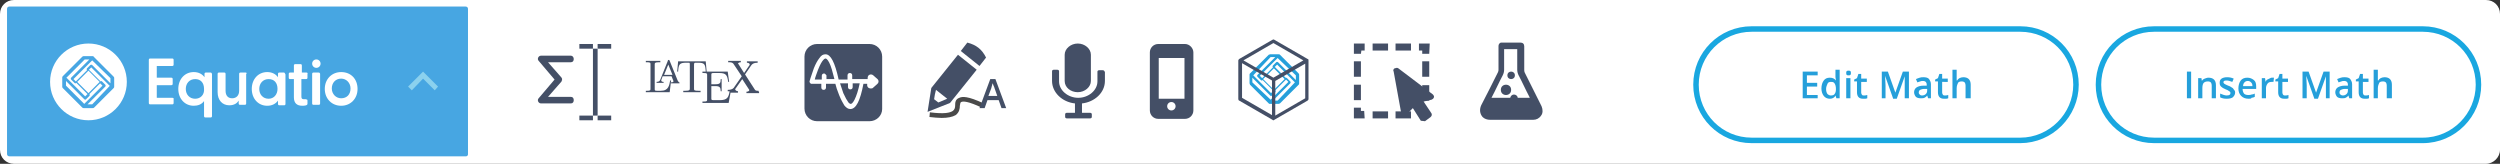 <?xml version="1.0" encoding="utf-8"?>
<!-- Generator: Adobe Illustrator 28.2.0, SVG Export Plug-In . SVG Version: 6.00 Build 0)  -->
<svg version="1.1" id="Layer_1" xmlns="http://www.w3.org/2000/svg" xmlns:xlink="http://www.w3.org/1999/xlink" x="0px" y="0px"
	 viewBox="0 0 534.2 35" style="enable-background:new 0 0 534.2 35;" xml:space="preserve">
<rect x="0" y="0" width="534.2" height="35" fill="#333333" stroke="none"/>
<style type="text/css">
	.st0{fill:#FFFFFF;}
	.st1{fill:#47A6E2;}
	.st2{fill:#8BD1EE;}
	.st3{fill:#444F66;}
	.st4{fill-rule:evenodd;clip-rule:evenodd;fill:#444F66;}
	.st5{fill:#494949;}
	.st6{fill:#259FDA;}
	.st7{fill:none;stroke:#19A7E0;stroke-width:1.174;stroke-miterlimit:10;}
	.st8{fill:#47A6E3;}
</style>
<g>
	<g>
		<path class="st0" d="M531.2,35H3c-1.7,0-3-1.3-3-3V3c0-1.7,1.3-3,3-3h528.2c1.7,0,3,1.3,3,3V32C534.2,33.6,532.8,35,531.2,35z"/>
	</g>
	<path class="st1" d="M99.6,33.4H2c-0.3,0-0.5-0.2-0.5-0.5V1.9c0-0.3,0.2-0.5,0.5-0.5h97.5c0.3,0,0.5,0.2,0.5,0.5V33
		C100,33.2,99.8,33.4,99.6,33.4z"/>
	<polygon class="st2" points="87.2,18.5 88,19.3 90.4,16.8 92.9,19.3 93.6,18.5 90.4,15.3 	"/>
	<g>
		<path class="st3" d="M141.2,19.4h-0.8c-0.5,0-0.5-0.1-0.5-0.4v-5.2c0-0.3,0-0.5,0.9-0.5h0.3v-0.3c-0.4,0-1.2,0-1.6,0
			c-0.4,0-1.1,0-1.5,0v0.3h0.2c0.8,0,0.8,0.1,0.8,0.5v5.1c0,0.4,0,0.5-0.8,0.5H138v0.3h5.1l0.3-2.5h-0.2
			C143,18.2,142.9,19.4,141.2,19.4z"/>
		<path class="st3" d="M144.8,17.2l-1.7-4.2c0-0.1-0.1-0.2-0.2-0.2c-0.1,0-0.2,0-0.2,0.2l-1.6,4c-0.1,0.2-0.2,0.5-0.8,0.5v0.2h1.5
			v-0.2c-0.3,0-0.5-0.1-0.5-0.3c0,0,0-0.1,0-0.1l0.3-0.8h1.9l0.4,1c0,0,0,0.1,0,0.1c0,0.2-0.4,0.2-0.6,0.2v0.2h1.9v-0.2h-0.1
			C145,17.5,144.9,17.4,144.8,17.2z M141.9,16l0.9-2.2l0.9,2.2H141.9z"/>
		<path class="st3" d="M162.1,19.4c-0.5,0-0.7,0-0.9-0.4l-2-3.1l1.3-1.9c0.2-0.3,0.5-0.6,1.4-0.6v-0.3h-2.3v0.3
			c0.4,0,0.6,0.2,0.6,0.4c0,0.1,0,0.1-0.1,0.2l-1.1,1.6l-1.2-1.9c0,0-0.1-0.1-0.1-0.1c0-0.1,0.2-0.3,0.6-0.3v-0.3c-0.3,0-1,0-1.4,0
			c-0.3,0-0.9,0-1.3,0v0.3h0.2c0.5,0,0.7,0.1,0.9,0.3l1.8,2.7l-1.6,2.3c-0.1,0.2-0.4,0.6-1.4,0.6v0.3h0.4c-0.2,1.3-0.5,1.9-2.1,1.9
			h-1.3c-0.5,0-0.5-0.1-0.5-0.4v-2.6h0.9c0.9,0,1.1,0.3,1.1,1.1h0.2v-2.6H154c0,0.8-0.1,1.1-1.1,1.1h-0.9V16c0-0.3,0-0.4,0.5-0.4
			h1.2c1.5,0,1.7,0.5,1.9,1.9h0.2l-0.3-2.2h-4.5l-0.2-2.2h-5.9l-0.2,2.2h0.2c0.1-1.6,0.3-1.9,1.8-1.9c0.2,0,0.4,0,0.5,0
			c0.2,0,0.2,0.1,0.2,0.4v5.1c0,0.3,0,0.5-1,0.5h-0.4v0.3c0.4,0,1.4,0,1.8,0c0.4,0,1.5,0,1.9,0v-0.3h-0.4c-1,0-1-0.1-1-0.5v-5.1
			c0-0.2,0-0.3,0.2-0.4c0.1,0,0.4,0,0.6,0c1.5,0,1.6,0.3,1.7,1.9h-0.7v0.3h0.2c0.8,0,0.8,0.1,0.8,0.5v5.1c0,0.4,0,0.5-0.8,0.5h-0.2
			v0.3h5.6l0.4-2.2h1.6v-0.3c-0.4,0-0.6-0.3-0.6-0.4c0-0.1,0-0.1,0.1-0.2l1.4-2l1.5,2.3c0,0,0,0.1,0,0.1c0,0.1-0.2,0.3-0.6,0.3v0.3
			c0.3,0,1.1,0,1.4,0c0.4,0,0.9,0,1.3,0v-0.3H162.1z"/>
	</g>
	<g>
		<g>
			<rect x="126.7" y="10.4" class="st3" width="1" height="14.3"/>
			<rect x="127.7" y="9.4" class="st3" width="2.9" height="1"/>
			<rect x="123.8" y="9.4" class="st3" width="2.9" height="1"/>
			<rect x="127.7" y="24.7" class="st3" width="2.9" height="1"/>
			<rect x="123.8" y="24.7" class="st3" width="2.9" height="1"/>
		</g>
		<path class="st3" d="M122,20.7h-4.9l2.9-3.3c0,0,0-0.1,0-0.1c0,0,0-0.1,0.1-0.1c0,0,0-0.1,0-0.1c0,0,0-0.1,0-0.1c0,0,0-0.1,0-0.1
			c0,0,0-0.1,0-0.1c0,0,0-0.1-0.1-0.1c0,0,0-0.1,0-0.1l-2.9-3.3h4.9c0.4,0,0.6-0.3,0.6-0.7s-0.3-0.7-0.6-0.7h-6.4
			c-0.3,0-0.5,0.2-0.6,0.4c-0.1,0.2-0.1,0.5,0.1,0.7l3.4,4l-3.4,4c-0.2,0.2-0.2,0.5-0.1,0.7c0.1,0.2,0.3,0.4,0.6,0.4h6.4
			c0.4,0,0.6-0.3,0.6-0.7S122.4,20.7,122,20.7z"/>
	</g>
	<g>
		<path class="st4" d="M210.7,12.3l-1.4,1.8l-4-3.2l1.4-1.8C208.6,9.6,209.8,10.5,210.7,12.3L210.7,12.3z M200,19.2l2.4,1.9
			l-1.9,0.8l-0.9-0.7C199.7,20.5,199.8,19.9,200,19.2L200,19.2z M198.2,23.9L203,22l5.7-7.1l-4-3.2l-5.7,7.1L198.2,23.9z"/>
		<path class="st5" d="M201.2,25.2c-0.8,0-1.6-0.1-2.6-0.2l0.1-1c3.1,0.4,4.3,0.1,4.9-0.3c0.4-0.3,0.5-0.7,0.5-1.2
			c0-0.5,0-1.3,0.9-1.6c0.6-0.3,1.8-0.4,5.2,1.2l-0.4,0.9c-3-1.4-4-1.4-4.4-1.2c-0.2,0.1-0.2,0.2-0.3,0.8c0,0.6-0.1,1.4-0.9,2
			C203.5,25,202.5,25.2,201.2,25.2z"/>
		<path class="st3" d="M214,23.1l-0.6-1.7H211l-0.6,1.7h-1.1l2.3-6.2h1.1l2.3,6.2H214z M213.1,20.5l-0.6-1.7c0-0.1-0.1-0.3-0.2-0.5
			c-0.1-0.2-0.1-0.4-0.2-0.5c-0.1,0.3-0.2,0.7-0.3,1.1l-0.6,1.6H213.1z"/>
	</g>
	<g>
		<path class="st3" d="M236,15.3c0-0.2-0.2-0.3-0.4-0.3h-0.7c-0.2,0-0.4,0.1-0.4,0.3v0.9V17v0.4h0c0,1.9-1.9,3.5-4.1,3.5
			c-2.2,0-4.1-1.6-4.1-3.5h0V17v-0.9v-0.9c0-0.2-0.2-0.3-0.4-0.3h-0.7c-0.2,0-0.4,0.1-0.4,0.3V17c0,0,0,0,0,0.1c0,0.1,0,0.2,0,0.2
			c0,2.4,2.1,4.5,4.9,4.8v2h-1.7c-0.2,0-0.4,0.1-0.4,0.3v0.6c0,0.2,0.2,0.3,0.4,0.3h1.7h1.5h1.7c0.2,0,0.4-0.1,0.4-0.3v-0.6
			c0-0.2-0.2-0.3-0.4-0.3h-1.7v-2c2.7-0.3,4.9-2.3,4.9-4.8c0-0.1,0-0.2,0-0.2c0,0,0,0,0-0.1V15.3z"/>
		<path class="st3" d="M230.3,19.7c1.5,0,2.8-1.1,2.8-2.4v-5.6c0-1.3-1.3-2.4-2.8-2.4s-2.8,1.1-2.8,2.4v5.6
			C227.5,18.7,228.8,19.7,230.3,19.7z"/>
	</g>
	<g>
		<path class="st3" d="M185.8,25.9h-11.2c-1.5,0-2.7-1.2-2.7-2.7V12.1c0-1.5,1.2-2.7,2.7-2.7h11.2c1.5,0,2.7,1.2,2.7,2.7v11.2
			C188.5,24.7,187.3,25.9,185.8,25.9z"/>
		<path class="st0" d="M187.6,17c0,0-0.1-0.1-0.1-0.1l-0.9-0.8c-0.1-0.1-0.3-0.2-0.5-0.2c-0.2,0-0.4,0.1-0.5,0.2
			c-0.1,0.1-0.2,0.3-0.2,0.5l0,0.3h-3.3v-0.8c0-0.3-0.2-0.5-0.5-0.5c-0.3,0-0.5,0.2-0.5,0.5V17h-1.9c-0.8-3.7-1.7-5.4-2.8-5.4
			c-0.5,0-0.9,0.2-1.3,0.8c-0.4,0.5-0.8,1.2-1.2,2.2c-0.5,1.4-0.9,2.7-0.9,2.7c-0.1,0.2,0.1,0.5,0.3,0.6c0,0,0,0,0,0c0,0,0,0,0,0
			c0,0,0,0,0,0c0,0,0.1,0,0.1,0h2.1v0.8c0,0.3,0.2,0.5,0.5,0.5s0.5-0.2,0.5-0.5v-0.8h2c0.1,0.5,0.4,1.4,0.8,2.4
			c0.4,1,0.8,1.7,1.1,2.2c0.4,0.5,0.8,0.8,1.3,0.8c0,0,0,0,0,0c1.2,0,2.1-1.7,2.8-5.4h0.8l0,0.4l0,0c0,0.1,0.1,0.3,0.2,0.4
			c0.1,0.1,0.3,0.2,0.5,0.2c0,0,0,0,0.1,0c0.1,0,0.3,0,0.4-0.1l0,0l0,0l0.9-0.8C187.8,17.7,187.8,17.3,187.6,17z M176.1,15.7
			c-0.3,0-0.5,0.2-0.5,0.5V17h-1.5c0.1-0.5,0.4-1.3,0.7-2.1c0.9-2.3,1.5-2.4,1.6-2.4c0,0,0,0,0,0c0.1,0,0.4,0.1,0.8,0.9
			c0.4,0.8,0.7,1.9,1.1,3.5h-1.7v-0.8C176.5,16,176.3,15.7,176.1,15.7z M181.7,19.1c0.3,0,0.5-0.2,0.5-0.5v-0.8h1.5
			c-0.3,1.5-0.7,2.7-1.1,3.5c-0.4,0.8-0.7,0.9-0.8,0.9c-0.1,0-0.2,0-0.5-0.3c-0.3-0.4-0.7-1.1-1.1-2c-0.3-0.8-0.5-1.6-0.7-2.1h1.7
			v0.8C181.2,18.9,181.4,19.1,181.7,19.1z"/>
	</g>
	<g>
		<path class="st3" d="M301.5,25.3h-3.3v-1.5h3.3V25.3z M296.6,25.3h-3.3v-1.5h3.3V25.3z"/>
		<path class="st3" d="M291.6,25.3h-2.3v-2.3h1.5v0.7h0.7L291.6,25.3L291.6,25.3z"/>
		<path class="st3" d="M290.8,21.4h-1.5v-3.3h1.5V21.4z M290.8,16.4h-1.5v-3.3h1.5V16.4z"/>
		<path class="st3" d="M290.8,11.5h-1.5V9.3h2.3v1.5h-0.7L290.8,11.5L290.8,11.5z"/>
		<path class="st3" d="M301.5,10.8h-3.3V9.3h3.3V10.8z M296.6,10.8h-3.3V9.3h3.3V10.8z"/>
		<path class="st3" d="M305.4,11.5h-1.5v-0.7h-0.7V9.3h2.3L305.4,11.5L305.4,11.5z"/>
		<path class="st3" d="M305.4,21.5h-1.5v-3.3h1.5V21.5z M305.4,16.4h-1.5v-3.3h1.5V16.4z"/>
		<path class="st3" d="M304.2,25.4l1.2-0.9l-2.1-3.1l2.6-0.7l-7.4-5.7l1.7,8.8l2.1-2L304.2,25.4z"/>
		<path class="st3" d="M298.4,15.1l7.4,5.7l-2.6,0.7l2.1,3.1l-1.2,0.9l-2-3.3l-2.1,2L298.4,15.1"/>
		<path class="st3" d="M304.5,25.9l1.2-0.9c0.2-0.2,0.4-0.5,0.1-0.9l0,0l-1.6-2.4l1.7-0.4c0.2-0.1,0.4-0.2,0.5-0.5
			c0.1-0.2-0.1-0.5-0.2-0.6l-7.4-5.6c-0.1-0.1-0.2-0.1-0.4-0.1l0,0c-0.1,0-0.2,0.1-0.4,0.1c-0.2,0.1-0.4,0.4-0.2,0.7l1.6,8.8
			c0,0.2,0.2,0.4,0.4,0.5c0.1,0,0.1,0.1,0.2,0.1c0.1,0,0.2-0.1,0.4-0.1l1.5-1.5l1.7,2.7"/>
	</g>
	<g>
		<path id="Shape" class="st6" d="M277.5,15.7l-4-4c-0.1-0.1-0.1-0.1-0.3-0.1h-1.8c-0.1,0-0.2,0.1-0.3,0.1l-4,4
			c-0.1,0.1-0.1,0.1-0.1,0.3v1.8c0,0.1,0.1,0.2,0.1,0.3l4,4c0.1,0.1,0.1,0.1,0.3,0.1h1.8c0.1,0,0.2-0.1,0.3-0.1l4-4
			c0.1-0.1,0.1-0.1,0.1-0.3V16C277.6,15.9,277.6,15.8,277.5,15.7z M276.9,16.1v1l-3.8-3.8c-0.1-0.1-0.3-0.1-0.4,0l-0.7,0.7
			c-0.1,0.1-0.1,0.3,0,0.4l-2.3,2.3l-0.5-0.5l3.8-3.8L276.9,16.1z M269.9,16.9l2.3-2.3l2.3,2.3l-2.3,2.3L269.9,16.9z M271.5,12.2h1
			l-3.8,3.8c-0.1,0.1-0.1,0.3,0,0.4l0.7,0.7c0.1,0.1,0.1,0.1,0.2,0.1c0.1,0,0.1,0,0.2-0.1l2.3,2.3l-0.5,0.5l-3.8-3.8L271.5,12.2z
			 M267.6,17.6v-1l3.8,3.8c0.1,0.1,0.1,0.1,0.2,0.1s0.1,0,0.2-0.1l0.7-0.7c0.1-0.1,0.1-0.3,0-0.4l0,0l2.3-2.3l0.5,0.5l-3.8,3.8l0,0
			L267.6,17.6z M273,21.5h-1l3.7-3.7c0.1-0.1,0.1-0.3,0-0.4l-0.7-0.7c-0.1-0.1-0.3-0.1-0.3-0.1l-2.3-2.3l0.5-0.5l3.8,3.8L273,21.5z"
			/>
		<path id="Shape_00000090260801451056485730000005394836134916665729_" class="st3" d="M278.9,21l-6.4,3.7v-7.4l6.4-3.7V21
			L278.9,21z M265.4,13.5l6.4,3.7v7.4l-6.4-3.7V13.5L265.4,13.5z M272.1,9.2l6.4,3.7l-6.4,3.7l-6.4-3.7L272.1,9.2L272.1,9.2z
			 M279.4,12.6L279.4,12.6l-7.1-4.1c-0.1-0.1-0.2-0.1-0.4,0l-7.1,4.1c-0.1,0.1-0.2,0.2-0.2,0.3l0,0l0,0v8.3c0,0.1,0.1,0.3,0.2,0.3
			l7.1,4.1l0,0c0.1,0.1,0.1,0.1,0.2,0.1c0.1,0,0.1,0,0.2-0.1l7.1-4.1c0.1-0.1,0.2-0.2,0.2-0.3v-8.3
			C279.6,12.8,279.6,12.6,279.4,12.6L279.4,12.6z"/>
	</g>
	<g>
		<path class="st3" d="M329.4,22.7c-1.2-2.4-2.4-4.8-3.6-7.2c-0.1-0.2-0.1-0.4-0.1-0.6c0-1.7,0-3.3,0-5c0-0.5-0.3-0.8-0.8-0.8
			c-1.3,0-2.7,0-4,0c-0.1,0-0.2,0-0.2,0c-0.3,0.1-0.5,0.4-0.5,0.7c0,1.7,0,3.3,0,5c0,0.2,0,0.4-0.1,0.6c-1.2,2.4-2.4,4.8-3.6,7.1
			c-0.4,0.9-0.3,1.8,0.3,2.5c0.4,0.4,1,0.6,1.6,0.6c1.5,0,3.1,0,4.6,0c1.5,0,3.1,0,4.6,0c0.7,0,1.3-0.3,1.7-0.9
			C329.7,24.2,329.7,23.4,329.4,22.7z M324.3,20.9c0-0.4-0.4-0.7-0.8-0.7c-0.4,0-0.7,0.3-0.8,0.7c-1.3,0-2.6,0-4,0
			c0-0.1,0.1-0.1,0.1-0.2c0.8-1.5,1.5-3.1,2.3-4.6c0.2-0.4,0.3-0.8,0.3-1.2c0-1.4,0-2.8,0-4.2c0-0.1,0-0.1,0-0.2c0.9,0,1.8,0,2.8,0
			c0,0.1,0,0.1,0,0.2c0,1.4,0,2.8,0,4.2c0,0.4,0.1,0.8,0.3,1.2c0.8,1.5,1.5,3.1,2.3,4.6c0,0,0,0.1,0.1,0.2
			C326,20.9,325.2,20.9,324.3,20.9z"/>
		<circle class="st3" cx="321.8" cy="19.2" r="1.1"/>
		<circle class="st3" cx="322.9" cy="16.1" r="0.8"/>
	</g>
	<g>
		<path id="Shape_00000170992618208051478510000003273739854201272448_" class="st3" d="M253.2,9.4h-5.7c-1,0-1.8,0.8-1.8,1.8v12.4
			c0,1,0.8,1.8,1.8,1.8h5.7c1,0,1.8-0.8,1.8-1.8V11.2C255,10.3,254.2,9.4,253.2,9.4z M250.3,23.6c-0.5,0-0.9-0.4-0.9-0.9
			s0.4-0.9,0.9-0.9s0.9,0.4,0.9,0.9S250.8,23.6,250.3,23.6z M253.1,21.1h-5.5v-8.7h5.5V21.1z"/>
	</g>
	<g>
		<path class="st7" d="M431.7,30h-57.4c-6.6,0-11.9-5.3-11.9-11.9v0c0-6.6,5.3-11.9,11.9-11.9h57.4c6.6,0,11.9,5.3,11.9,11.9v0
			C443.6,24.6,438.2,30,431.7,30z"/>
		<g>
			<path class="st6" d="M388.4,21h-3.2v-5.7h3.2v0.8h-2.3v1.6h2.2v0.8h-2.2v1.8h2.3V21z"/>
			<path class="st6" d="M391,21.1c-0.5,0-1-0.2-1.3-0.6s-0.5-0.9-0.5-1.6c0-0.7,0.2-1.3,0.5-1.7s0.7-0.6,1.3-0.6
				c0.6,0,1,0.2,1.3,0.6h0c0-0.3-0.1-0.6-0.1-0.7v-1.6h0.9V21h-0.7l-0.2-0.6h0C392,20.9,391.5,21.1,391,21.1z M391.2,20.4
				c0.4,0,0.7-0.1,0.8-0.3c0.2-0.2,0.3-0.6,0.3-1v-0.1c0-0.5-0.1-0.9-0.3-1.2s-0.5-0.3-0.8-0.3c-0.3,0-0.6,0.1-0.7,0.4
				s-0.3,0.6-0.3,1.1c0,0.5,0.1,0.8,0.3,1.1C390.6,20.2,390.9,20.4,391.2,20.4z"/>
			<path class="st6" d="M394.5,15.6c0-0.2,0-0.3,0.1-0.4s0.2-0.1,0.4-0.1c0.2,0,0.3,0,0.4,0.1s0.1,0.2,0.1,0.4c0,0.2,0,0.3-0.1,0.4
				s-0.2,0.1-0.4,0.1c-0.2,0-0.3,0-0.4-0.1S394.5,15.7,394.5,15.6z M395.4,21h-0.9v-4.3h0.9V21z"/>
			<path class="st6" d="M398.3,20.4c0.2,0,0.4,0,0.7-0.1v0.7c-0.1,0-0.2,0.1-0.4,0.1c-0.2,0-0.3,0-0.5,0c-0.9,0-1.3-0.5-1.3-1.4
				v-2.3h-0.6V17l0.6-0.3l0.3-0.9h0.6v1h1.2v0.7h-1.2v2.3c0,0.2,0.1,0.4,0.2,0.5S398.2,20.4,398.3,20.4z"/>
			<path class="st6" d="M404.5,21l-1.7-4.8h0c0,0.7,0.1,1.4,0.1,2V21h-0.8v-5.7h1.3l1.6,4.5h0l1.6-4.5h1.3V21H407v-2.8
				c0-0.3,0-0.7,0-1.1s0-0.7,0-0.8h0l-1.7,4.8H404.5z"/>
			<path class="st6" d="M412,21l-0.2-0.6h0c-0.2,0.3-0.4,0.4-0.6,0.5c-0.2,0.1-0.5,0.1-0.8,0.1c-0.4,0-0.8-0.1-1-0.3
				c-0.2-0.2-0.4-0.6-0.4-1c0-0.4,0.2-0.8,0.5-1c0.3-0.2,0.8-0.4,1.5-0.4l0.7,0v-0.2c0-0.3-0.1-0.5-0.2-0.6s-0.3-0.2-0.6-0.2
				c-0.2,0-0.4,0-0.6,0.1s-0.4,0.1-0.6,0.2l-0.3-0.7c0.2-0.1,0.5-0.2,0.8-0.3s0.5-0.1,0.8-0.1c0.5,0,1,0.1,1.2,0.4s0.4,0.6,0.4,1.1
				V21H412z M410.7,20.4c0.3,0,0.6-0.1,0.8-0.3c0.2-0.2,0.3-0.4,0.3-0.8V19l-0.6,0c-0.4,0-0.7,0.1-0.9,0.2s-0.3,0.3-0.3,0.6
				c0,0.2,0.1,0.3,0.2,0.4S410.4,20.4,410.7,20.4z"/>
			<path class="st6" d="M415.6,20.4c0.2,0,0.4,0,0.7-0.1v0.7c-0.1,0-0.2,0.1-0.4,0.1c-0.2,0-0.3,0-0.5,0c-0.9,0-1.3-0.5-1.3-1.4
				v-2.3h-0.6V17l0.6-0.3l0.3-0.9h0.6v1h1.2v0.7H415v2.3c0,0.2,0.1,0.4,0.2,0.5S415.4,20.4,415.6,20.4z"/>
			<path class="st6" d="M420.9,21H420v-2.7c0-0.3-0.1-0.6-0.2-0.7s-0.3-0.2-0.6-0.2c-0.4,0-0.7,0.1-0.8,0.3s-0.3,0.6-0.3,1.2V21
				h-0.9v-6.1h0.9v1.5c0,0.2,0,0.5,0,0.8h0.1c0.1-0.2,0.3-0.4,0.5-0.5s0.5-0.2,0.8-0.2c1,0,1.6,0.5,1.6,1.6V21z"/>
		</g>
	</g>
	<g>
		<path class="st7" d="M517.7,30h-57.4c-6.6,0-11.9-5.3-11.9-11.9v0c0-6.6,5.3-11.9,11.9-11.9h57.4c6.6,0,11.9,5.3,11.9,11.9v0
			C529.6,24.6,524.3,30,517.7,30z"/>
		<g>
			<path class="st6" d="M467.3,21v-5.7h0.9V21H467.3z"/>
			<path class="st6" d="M473.5,21h-0.9v-2.7c0-0.3-0.1-0.6-0.2-0.7s-0.3-0.2-0.6-0.2c-0.4,0-0.7,0.1-0.9,0.3s-0.3,0.6-0.3,1.2V21
				h-0.9v-4.3h0.7l0.1,0.6h0c0.1-0.2,0.3-0.4,0.6-0.5s0.5-0.2,0.8-0.2c1,0,1.6,0.5,1.6,1.6V21z"/>
			<path class="st6" d="M477.6,19.8c0,0.4-0.2,0.7-0.5,1c-0.3,0.2-0.7,0.3-1.3,0.3c-0.6,0-1-0.1-1.4-0.3V20c0.5,0.2,1,0.4,1.4,0.4
				c0.6,0,0.8-0.2,0.8-0.5c0-0.1,0-0.2-0.1-0.3c-0.1-0.1-0.2-0.1-0.3-0.2s-0.3-0.2-0.6-0.3c-0.5-0.2-0.8-0.4-1-0.6s-0.3-0.4-0.3-0.8
				c0-0.4,0.1-0.7,0.4-0.9s0.7-0.3,1.2-0.3c0.5,0,1,0.1,1.4,0.3l-0.3,0.7c-0.5-0.2-0.9-0.3-1.2-0.3c-0.5,0-0.7,0.1-0.7,0.4
				c0,0.1,0.1,0.2,0.2,0.3s0.4,0.2,0.8,0.4c0.4,0.1,0.6,0.3,0.8,0.4s0.3,0.2,0.4,0.4C477.6,19.4,477.6,19.6,477.6,19.8z"/>
			<path class="st6" d="M480.5,21.1c-0.7,0-1.2-0.2-1.6-0.6c-0.4-0.4-0.6-0.9-0.6-1.6c0-0.7,0.2-1.3,0.5-1.7s0.8-0.6,1.4-0.6
				c0.6,0,1,0.2,1.4,0.5s0.5,0.8,0.5,1.4v0.5h-2.9c0,0.4,0.1,0.7,0.3,1c0.2,0.2,0.5,0.3,0.9,0.3c0.3,0,0.5,0,0.7-0.1
				c0.2,0,0.5-0.1,0.7-0.2v0.7c-0.2,0.1-0.5,0.2-0.7,0.2C481.1,21.1,480.8,21.1,480.5,21.1z M480.3,17.3c-0.3,0-0.5,0.1-0.7,0.3
				s-0.3,0.5-0.3,0.8h2c0-0.4-0.1-0.6-0.3-0.8S480.6,17.3,480.3,17.3z"/>
			<path class="st6" d="M485.4,16.6c0.2,0,0.3,0,0.5,0l-0.1,0.9c-0.1,0-0.3,0-0.4,0c-0.4,0-0.7,0.1-0.9,0.4s-0.3,0.6-0.3,0.9V21
				h-0.9v-4.3h0.7l0.1,0.8h0c0.1-0.3,0.3-0.5,0.6-0.6S485.2,16.6,485.4,16.6z"/>
			<path class="st6" d="M488.3,20.4c0.2,0,0.4,0,0.7-0.1v0.7c-0.1,0-0.2,0.1-0.4,0.1c-0.2,0-0.3,0-0.5,0c-0.9,0-1.3-0.5-1.3-1.4
				v-2.3h-0.6V17l0.6-0.3l0.3-0.9h0.6v1h1.2v0.7h-1.2v2.3c0,0.2,0.1,0.4,0.2,0.5S488.1,20.4,488.3,20.4z"/>
			<path class="st6" d="M494.5,21l-1.7-4.8h0c0,0.7,0.1,1.4,0.1,2V21H492v-5.7h1.3l1.6,4.5h0l1.6-4.5h1.3V21H497v-2.8
				c0-0.3,0-0.7,0-1.1s0-0.7,0-0.8h0l-1.7,4.8H494.5z"/>
			<path class="st6" d="M502,21l-0.2-0.6h0c-0.2,0.3-0.4,0.4-0.6,0.5c-0.2,0.1-0.5,0.1-0.8,0.1c-0.4,0-0.8-0.1-1-0.3
				c-0.2-0.2-0.4-0.6-0.4-1c0-0.4,0.2-0.8,0.5-1c0.3-0.2,0.8-0.4,1.5-0.4l0.7,0v-0.2c0-0.3-0.1-0.5-0.2-0.6s-0.3-0.2-0.6-0.2
				c-0.2,0-0.4,0-0.6,0.1s-0.4,0.1-0.6,0.2l-0.3-0.7c0.2-0.1,0.5-0.2,0.8-0.3s0.5-0.1,0.8-0.1c0.5,0,1,0.1,1.2,0.4s0.4,0.6,0.4,1.1
				V21H502z M500.6,20.4c0.3,0,0.6-0.1,0.8-0.3c0.2-0.2,0.3-0.4,0.3-0.8V19l-0.6,0c-0.4,0-0.7,0.1-0.9,0.2s-0.3,0.3-0.3,0.6
				c0,0.2,0.1,0.3,0.2,0.4S500.4,20.4,500.6,20.4z"/>
			<path class="st6" d="M505.5,20.4c0.2,0,0.4,0,0.7-0.1v0.7c-0.1,0-0.2,0.1-0.4,0.1c-0.2,0-0.3,0-0.5,0c-0.9,0-1.3-0.5-1.3-1.4
				v-2.3h-0.6V17l0.6-0.3l0.3-0.9h0.6v1h1.2v0.7h-1.2v2.3c0,0.2,0.1,0.4,0.2,0.5S505.4,20.4,505.5,20.4z"/>
			<path class="st6" d="M510.9,21H510v-2.7c0-0.3-0.1-0.6-0.2-0.7s-0.3-0.2-0.6-0.2c-0.4,0-0.7,0.1-0.8,0.3s-0.3,0.6-0.3,1.2V21
				h-0.9v-6.1h0.9v1.5c0,0.2,0,0.5,0,0.8h0.1c0.1-0.2,0.3-0.4,0.5-0.5s0.5-0.2,0.8-0.2c1,0,1.6,0.5,1.6,1.6V21z"/>
		</g>
	</g>
	<g>
		<path class="st0" d="M36.8,20.9h-3.3v-2.7h3.1c0.2,0,0.3-0.1,0.3-0.3v-1c0-0.2-0.1-0.3-0.3-0.3h-3.1v-2.5h3.3
			c0.2,0,0.3-0.1,0.3-0.3v-1c0-0.2-0.1-0.3-0.3-0.3h-4.7c-0.2,0-0.3,0.1-0.3,0.3v9.2c0,0.2,0.1,0.3,0.3,0.3h4.7
			c0.2,0,0.3-0.1,0.3-0.3v-1C37.1,21,37,20.9,36.8,20.9z"/>
		<path class="st0" d="M45,15.5h-1c-0.2,0-0.3,0.1-0.3,0.3l0,0.7c-0.5-0.7-1.3-1.1-2.3-1.1c-1.9,0-3.3,1.5-3.3,3.6s1.4,3.6,3.3,3.6
			c0.9,0,1.7-0.3,2.2-1v3.2c0,0.2,0.1,0.3,0.3,0.3H45c0.2,0,0.3-0.1,0.3-0.3v-8.9C45.3,15.7,45.2,15.5,45,15.5z M41.7,21.1
			c-1.2,0-2-0.9-2-2.1c0-1.2,0.8-2.1,2-2.1c1.2,0,1.9,0.8,1.9,2.1C43.7,20.2,42.9,21.1,41.7,21.1z"/>
		<path class="st0" d="M52.5,15.5h-1.1c-0.2,0-0.3,0.1-0.3,0.3v3.6c0,1-0.6,1.6-1.5,1.6c-0.9,0-1.4-0.6-1.4-1.6v-3.6
			c0-0.2-0.1-0.3-0.3-0.3h-1.1c-0.2,0-0.3,0.1-0.3,0.3v3.9c0,1.7,1,2.8,2.5,2.8c1.1,0,1.7-0.5,2-1l0,0.6c0,0.2,0.1,0.3,0.3,0.3h1
			c0.2,0,0.3-0.1,0.3-0.3v-6.3C52.8,15.7,52.7,15.5,52.5,15.5z"/>
		<path class="st0" d="M60.7,15.5h-1c-0.2,0-0.3,0.1-0.3,0.3l0,0.7c-0.5-0.7-1.3-1.1-2.3-1.1c-1.9,0-3.3,1.5-3.3,3.6
			s1.4,3.6,3.3,3.6c1,0,1.8-0.4,2.3-1.1l0,0.7c0,0.2,0.1,0.3,0.3,0.3h1c0.2,0,0.3-0.1,0.3-0.3v-6.3C60.9,15.7,60.8,15.5,60.7,15.5z
			 M57.4,21.1c-1.2,0-2-0.9-2-2.1c0-1.2,0.8-2.1,2-2.1c1.2,0,1.9,0.8,1.9,2.1C59.3,20.2,58.5,21.1,57.4,21.1z"/>
		<path class="st0" d="M65.5,15.5h-1V14c0-0.2-0.1-0.3-0.3-0.3h-1.1c-0.2,0-0.3,0.1-0.3,0.3v1.5h-0.8c-0.2,0-0.3,0.1-0.3,0.3v0.8
			c0,0.2,0.1,0.3,0.3,0.3h0.8v3.9c0,1.2,0.6,1.8,1.8,1.8c0.2,0,1.1,0,1.1-0.4v-0.7c0-0.1,0-0.2-0.1-0.2c-0.1,0-0.1-0.1-0.3-0.1
			c-0.2,0-0.3,0-0.4,0c-0.4,0-0.5-0.2-0.5-0.6v-3.7h1c0.2,0,0.3-0.1,0.3-0.3v-0.8C65.8,15.7,65.7,15.5,65.5,15.5z"/>
		<path class="st0" d="M67.6,12.7c-0.5,0-0.9,0.4-0.9,0.9c0,0.5,0.4,0.9,0.9,0.9c0.5,0,0.9-0.4,0.9-0.9
			C68.5,13.1,68.1,12.7,67.6,12.7z"/>
		<path class="st0" d="M68.1,15.5H67c-0.2,0-0.3,0.1-0.3,0.3v6.3c0,0.2,0.1,0.3,0.3,0.3h1.1c0.2,0,0.3-0.1,0.3-0.3v-6.3
			C68.4,15.7,68.3,15.5,68.1,15.5z"/>
		<path class="st0" d="M72.9,15.4c-2,0-3.5,1.5-3.5,3.6s1.5,3.6,3.5,3.6c2,0,3.5-1.5,3.5-3.6S75,15.4,72.9,15.4z M72.9,21
			c-1.1,0-2-0.9-2-2.1s0.8-2.1,2-2.1c1.1,0,2,0.9,2,2.1C74.9,20.2,74.1,21,72.9,21z"/>
		<circle class="st0" cx="18.9" cy="17.5" r="8.2"/>
		<path class="st8" d="M24.2,16.3l-4.2-4.2C20,12,19.9,12,19.8,12h-1.9c-0.1,0-0.2,0-0.3,0.1l-4.2,4.2c-0.1,0.1-0.1,0.2-0.1,0.3v1.9
			c0,0.1,0,0.2,0.1,0.3l4.2,4.2c0.1,0.1,0.2,0.1,0.3,0.1h1.9c0.1,0,0.2,0,0.3-0.1l4.2-4.2c0.1-0.1,0.1-0.2,0.1-0.3v-1.9
			C24.4,16.5,24.3,16.4,24.2,16.3z M23.6,16.7v1.1l-3.9-3.9c-0.1-0.1-0.3-0.1-0.4,0l-0.7,0.7c-0.1,0.1-0.1,0.3,0,0.4l-2.4,2.4
			l-0.5-0.5l3.9-3.9c0,0,0,0,0.1-0.1L23.6,16.7z M16.5,17.5l2.4-2.4l2.4,2.4l-2.4,2.4L16.5,17.5z M18.1,12.7h1l-3.9,3.9
			c-0.1,0.1-0.1,0.3,0,0.4l0.7,0.7c0.1,0.1,0.1,0.1,0.2,0.1c0.1,0,0.1,0,0.2-0.1l2.4,2.4l-0.5,0.5l-3.9-3.9c0,0-0.1,0-0.1-0.1
			L18.1,12.7z M14.1,18.3v-1l3.9,3.9c0,0,0.1,0.1,0.2,0.1c0.1,0,0.1,0,0.2-0.1l0.7-0.7c0.1-0.1,0.1-0.3,0-0.4c0,0,0,0,0,0l2.3-2.3
			l0.5,0.5L18,22.2c0,0,0,0,0,0L14.1,18.3z M19.7,22.3h-1l3.8-3.8c0.1-0.1,0.1-0.3,0-0.4l-0.7-0.7c-0.1-0.1-0.2-0.1-0.3,0L19,14.9
			l0.5-0.5l3.9,3.9c0,0,0,0,0.1,0L19.7,22.3z"/>
	</g>
</g>
</svg>
